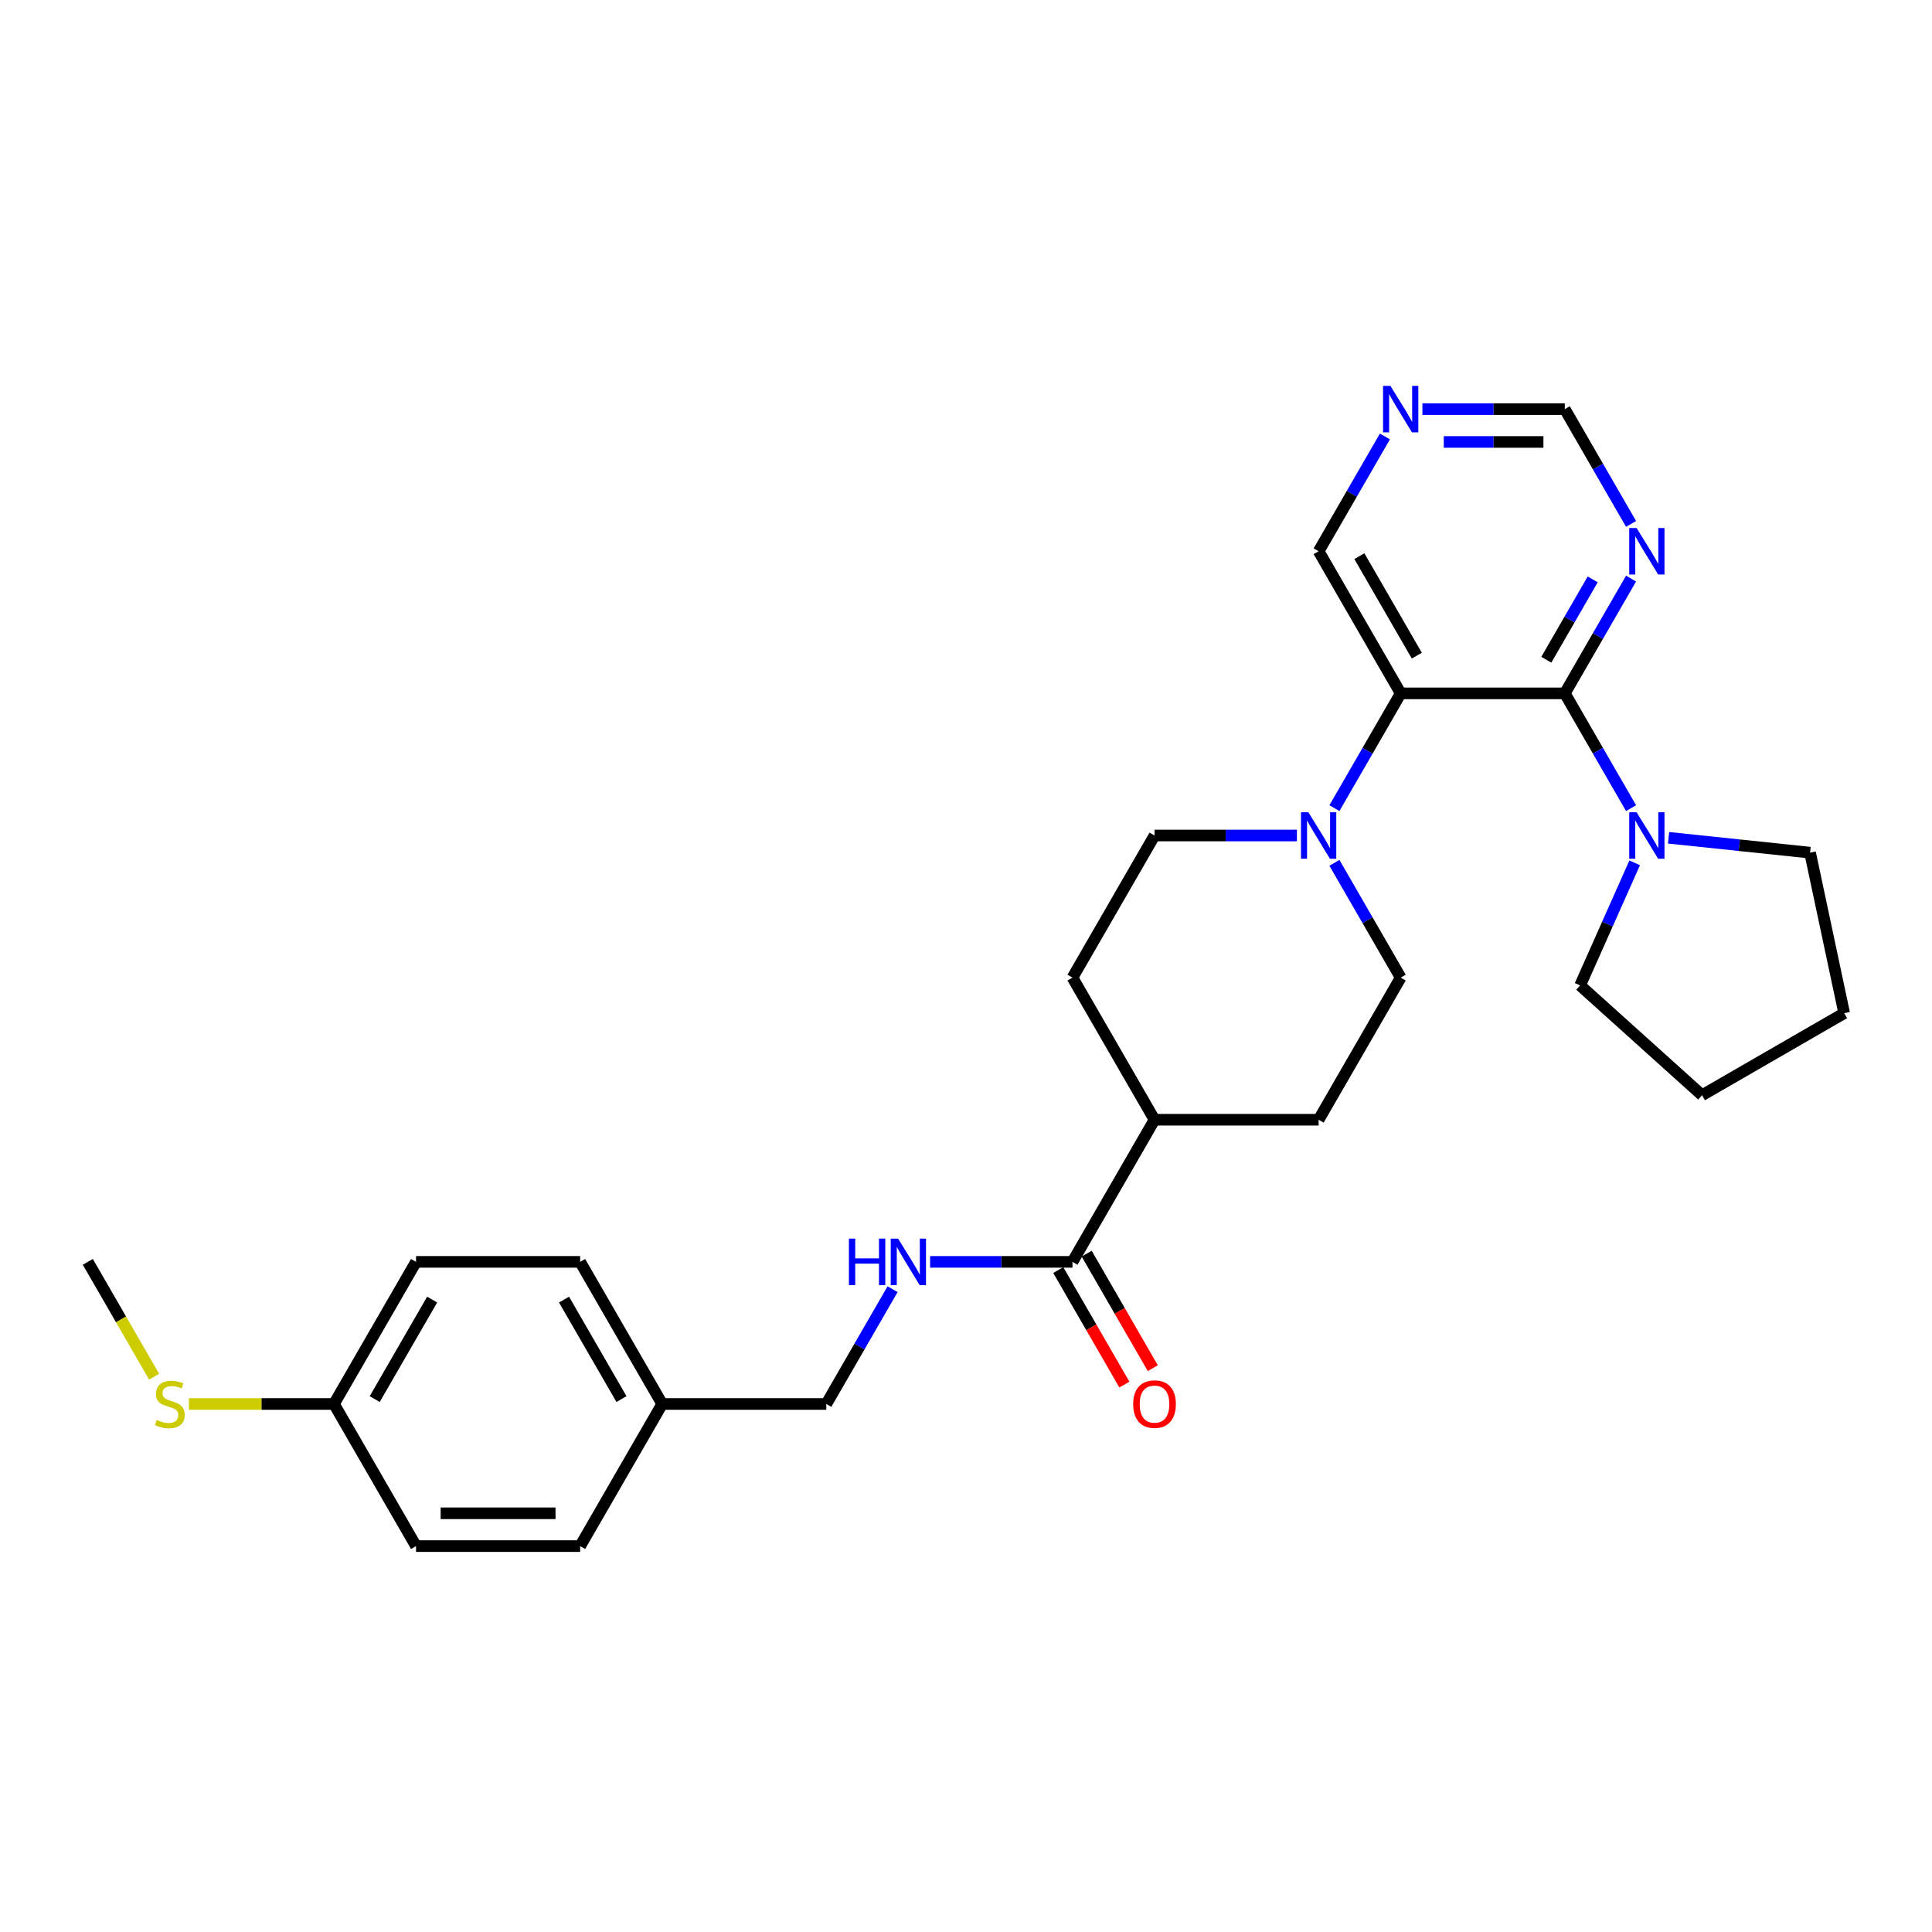 <?xml version='1.0' encoding='iso-8859-1'?>
<svg version='1.1' baseProfile='full'
              xmlns='http://www.w3.org/2000/svg'
                      xmlns:rdkit='http://www.rdkit.org/xml'
                      xmlns:xlink='http://www.w3.org/1999/xlink'
                  xml:space='preserve'
width='1000px' height='1000px' viewBox='0 0 1000 1000'>
<!-- END OF HEADER -->
<rect style='opacity:1.0;fill:#FFFFFF;stroke:none' width='1000' height='1000' x='0' y='0'> </rect>
<path class='bond-0' d='M 809.937,358.889 L 724.994,358.889' style='fill:none;fill-rule:evenodd;stroke:#000000;stroke-width:6px;stroke-linecap:butt;stroke-linejoin:miter;stroke-opacity:1' />
<path class='bond-2' d='M 809.937,358.889 L 827.087,388.595' style='fill:none;fill-rule:evenodd;stroke:#000000;stroke-width:6px;stroke-linecap:butt;stroke-linejoin:miter;stroke-opacity:1' />
<path class='bond-2' d='M 827.087,388.595 L 844.237,418.3' style='fill:none;fill-rule:evenodd;stroke:#0000FF;stroke-width:6px;stroke-linecap:butt;stroke-linejoin:miter;stroke-opacity:1' />
<path class='bond-3' d='M 809.937,358.889 L 827.087,329.184' style='fill:none;fill-rule:evenodd;stroke:#000000;stroke-width:6px;stroke-linecap:butt;stroke-linejoin:miter;stroke-opacity:1' />
<path class='bond-3' d='M 827.087,329.184 L 844.237,299.478' style='fill:none;fill-rule:evenodd;stroke:#0000FF;stroke-width:6px;stroke-linecap:butt;stroke-linejoin:miter;stroke-opacity:1' />
<path class='bond-3' d='M 800.369,341.483 L 812.375,320.69' style='fill:none;fill-rule:evenodd;stroke:#000000;stroke-width:6px;stroke-linecap:butt;stroke-linejoin:miter;stroke-opacity:1' />
<path class='bond-3' d='M 812.375,320.69 L 824.38,299.896' style='fill:none;fill-rule:evenodd;stroke:#0000FF;stroke-width:6px;stroke-linecap:butt;stroke-linejoin:miter;stroke-opacity:1' />
<path class='bond-1' d='M 724.994,358.889 L 707.844,388.595' style='fill:none;fill-rule:evenodd;stroke:#000000;stroke-width:6px;stroke-linecap:butt;stroke-linejoin:miter;stroke-opacity:1' />
<path class='bond-1' d='M 707.844,388.595 L 690.693,418.3' style='fill:none;fill-rule:evenodd;stroke:#0000FF;stroke-width:6px;stroke-linecap:butt;stroke-linejoin:miter;stroke-opacity:1' />
<path class='bond-14' d='M 724.994,358.889 L 682.523,285.327' style='fill:none;fill-rule:evenodd;stroke:#000000;stroke-width:6px;stroke-linecap:butt;stroke-linejoin:miter;stroke-opacity:1' />
<path class='bond-14' d='M 733.336,339.361 L 703.606,287.867' style='fill:none;fill-rule:evenodd;stroke:#000000;stroke-width:6px;stroke-linecap:butt;stroke-linejoin:miter;stroke-opacity:1' />
<path class='bond-7' d='M 671.277,432.452 L 634.428,432.452' style='fill:none;fill-rule:evenodd;stroke:#0000FF;stroke-width:6px;stroke-linecap:butt;stroke-linejoin:miter;stroke-opacity:1' />
<path class='bond-7' d='M 634.428,432.452 L 597.58,432.452' style='fill:none;fill-rule:evenodd;stroke:#000000;stroke-width:6px;stroke-linecap:butt;stroke-linejoin:miter;stroke-opacity:1' />
<path class='bond-8' d='M 690.693,446.603 L 707.844,476.308' style='fill:none;fill-rule:evenodd;stroke:#0000FF;stroke-width:6px;stroke-linecap:butt;stroke-linejoin:miter;stroke-opacity:1' />
<path class='bond-8' d='M 707.844,476.308 L 724.994,506.014' style='fill:none;fill-rule:evenodd;stroke:#000000;stroke-width:6px;stroke-linecap:butt;stroke-linejoin:miter;stroke-opacity:1' />
<path class='bond-23' d='M 863.654,433.634 L 900.27,437.482' style='fill:none;fill-rule:evenodd;stroke:#0000FF;stroke-width:6px;stroke-linecap:butt;stroke-linejoin:miter;stroke-opacity:1' />
<path class='bond-23' d='M 900.27,437.482 L 936.885,441.331' style='fill:none;fill-rule:evenodd;stroke:#000000;stroke-width:6px;stroke-linecap:butt;stroke-linejoin:miter;stroke-opacity:1' />
<path class='bond-24' d='M 846.107,446.603 L 831.983,478.327' style='fill:none;fill-rule:evenodd;stroke:#0000FF;stroke-width:6px;stroke-linecap:butt;stroke-linejoin:miter;stroke-opacity:1' />
<path class='bond-24' d='M 831.983,478.327 L 817.859,510.05' style='fill:none;fill-rule:evenodd;stroke:#000000;stroke-width:6px;stroke-linecap:butt;stroke-linejoin:miter;stroke-opacity:1' />
<path class='bond-10' d='M 844.237,271.176 L 827.087,241.47' style='fill:none;fill-rule:evenodd;stroke:#0000FF;stroke-width:6px;stroke-linecap:butt;stroke-linejoin:miter;stroke-opacity:1' />
<path class='bond-10' d='M 827.087,241.47 L 809.937,211.765' style='fill:none;fill-rule:evenodd;stroke:#000000;stroke-width:6px;stroke-linecap:butt;stroke-linejoin:miter;stroke-opacity:1' />
<path class='bond-4' d='M 555.109,653.139 L 597.58,579.576' style='fill:none;fill-rule:evenodd;stroke:#000000;stroke-width:6px;stroke-linecap:butt;stroke-linejoin:miter;stroke-opacity:1' />
<path class='bond-5' d='M 555.109,653.139 L 518.261,653.139' style='fill:none;fill-rule:evenodd;stroke:#000000;stroke-width:6px;stroke-linecap:butt;stroke-linejoin:miter;stroke-opacity:1' />
<path class='bond-5' d='M 518.261,653.139 L 481.413,653.139' style='fill:none;fill-rule:evenodd;stroke:#0000FF;stroke-width:6px;stroke-linecap:butt;stroke-linejoin:miter;stroke-opacity:1' />
<path class='bond-11' d='M 547.753,657.386 L 564.864,687.023' style='fill:none;fill-rule:evenodd;stroke:#000000;stroke-width:6px;stroke-linecap:butt;stroke-linejoin:miter;stroke-opacity:1' />
<path class='bond-11' d='M 564.864,687.023 L 581.975,716.661' style='fill:none;fill-rule:evenodd;stroke:#FF0000;stroke-width:6px;stroke-linecap:butt;stroke-linejoin:miter;stroke-opacity:1' />
<path class='bond-11' d='M 562.465,648.891 L 579.577,678.529' style='fill:none;fill-rule:evenodd;stroke:#000000;stroke-width:6px;stroke-linecap:butt;stroke-linejoin:miter;stroke-opacity:1' />
<path class='bond-11' d='M 579.577,678.529 L 596.688,708.166' style='fill:none;fill-rule:evenodd;stroke:#FF0000;stroke-width:6px;stroke-linecap:butt;stroke-linejoin:miter;stroke-opacity:1' />
<path class='bond-15' d='M 461.996,667.29 L 444.846,696.995' style='fill:none;fill-rule:evenodd;stroke:#0000FF;stroke-width:6px;stroke-linecap:butt;stroke-linejoin:miter;stroke-opacity:1' />
<path class='bond-15' d='M 444.846,696.995 L 427.696,726.701' style='fill:none;fill-rule:evenodd;stroke:#000000;stroke-width:6px;stroke-linecap:butt;stroke-linejoin:miter;stroke-opacity:1' />
<path class='bond-6' d='M 597.58,579.576 L 682.523,579.576' style='fill:none;fill-rule:evenodd;stroke:#000000;stroke-width:6px;stroke-linecap:butt;stroke-linejoin:miter;stroke-opacity:1' />
<path class='bond-30' d='M 597.58,579.576 L 555.109,506.014' style='fill:none;fill-rule:evenodd;stroke:#000000;stroke-width:6px;stroke-linecap:butt;stroke-linejoin:miter;stroke-opacity:1' />
<path class='bond-13' d='M 597.58,432.452 L 555.109,506.014' style='fill:none;fill-rule:evenodd;stroke:#000000;stroke-width:6px;stroke-linecap:butt;stroke-linejoin:miter;stroke-opacity:1' />
<path class='bond-12' d='M 724.994,506.014 L 682.523,579.576' style='fill:none;fill-rule:evenodd;stroke:#000000;stroke-width:6px;stroke-linecap:butt;stroke-linejoin:miter;stroke-opacity:1' />
<path class='bond-9' d='M 736.241,211.765 L 773.089,211.765' style='fill:none;fill-rule:evenodd;stroke:#0000FF;stroke-width:6px;stroke-linecap:butt;stroke-linejoin:miter;stroke-opacity:1' />
<path class='bond-9' d='M 773.089,211.765 L 809.937,211.765' style='fill:none;fill-rule:evenodd;stroke:#000000;stroke-width:6px;stroke-linecap:butt;stroke-linejoin:miter;stroke-opacity:1' />
<path class='bond-9' d='M 747.295,228.753 L 773.089,228.753' style='fill:none;fill-rule:evenodd;stroke:#0000FF;stroke-width:6px;stroke-linecap:butt;stroke-linejoin:miter;stroke-opacity:1' />
<path class='bond-9' d='M 773.089,228.753 L 798.882,228.753' style='fill:none;fill-rule:evenodd;stroke:#000000;stroke-width:6px;stroke-linecap:butt;stroke-linejoin:miter;stroke-opacity:1' />
<path class='bond-28' d='M 716.824,225.916 L 699.673,255.622' style='fill:none;fill-rule:evenodd;stroke:#0000FF;stroke-width:6px;stroke-linecap:butt;stroke-linejoin:miter;stroke-opacity:1' />
<path class='bond-28' d='M 699.673,255.622 L 682.523,285.327' style='fill:none;fill-rule:evenodd;stroke:#000000;stroke-width:6px;stroke-linecap:butt;stroke-linejoin:miter;stroke-opacity:1' />
<path class='bond-17' d='M 427.696,726.701 L 342.753,726.701' style='fill:none;fill-rule:evenodd;stroke:#000000;stroke-width:6px;stroke-linecap:butt;stroke-linejoin:miter;stroke-opacity:1' />
<path class='bond-16' d='M 172.868,726.701 L 215.339,653.139' style='fill:none;fill-rule:evenodd;stroke:#000000;stroke-width:6px;stroke-linecap:butt;stroke-linejoin:miter;stroke-opacity:1' />
<path class='bond-16' d='M 193.951,724.161 L 223.681,672.667' style='fill:none;fill-rule:evenodd;stroke:#000000;stroke-width:6px;stroke-linecap:butt;stroke-linejoin:miter;stroke-opacity:1' />
<path class='bond-18' d='M 172.868,726.701 L 135.315,726.701' style='fill:none;fill-rule:evenodd;stroke:#000000;stroke-width:6px;stroke-linecap:butt;stroke-linejoin:miter;stroke-opacity:1' />
<path class='bond-18' d='M 135.315,726.701 L 97.762,726.701' style='fill:none;fill-rule:evenodd;stroke:#CCCC00;stroke-width:6px;stroke-linecap:butt;stroke-linejoin:miter;stroke-opacity:1' />
<path class='bond-31' d='M 172.868,726.701 L 215.339,800.263' style='fill:none;fill-rule:evenodd;stroke:#000000;stroke-width:6px;stroke-linecap:butt;stroke-linejoin:miter;stroke-opacity:1' />
<path class='bond-21' d='M 342.753,726.701 L 300.282,800.263' style='fill:none;fill-rule:evenodd;stroke:#000000;stroke-width:6px;stroke-linecap:butt;stroke-linejoin:miter;stroke-opacity:1' />
<path class='bond-22' d='M 342.753,726.701 L 300.282,653.139' style='fill:none;fill-rule:evenodd;stroke:#000000;stroke-width:6px;stroke-linecap:butt;stroke-linejoin:miter;stroke-opacity:1' />
<path class='bond-22' d='M 321.67,724.161 L 291.94,672.667' style='fill:none;fill-rule:evenodd;stroke:#000000;stroke-width:6px;stroke-linecap:butt;stroke-linejoin:miter;stroke-opacity:1' />
<path class='bond-25' d='M 79.775,712.583 L 62.615,682.861' style='fill:none;fill-rule:evenodd;stroke:#CCCC00;stroke-width:6px;stroke-linecap:butt;stroke-linejoin:miter;stroke-opacity:1' />
<path class='bond-25' d='M 62.615,682.861 L 45.455,653.139' style='fill:none;fill-rule:evenodd;stroke:#000000;stroke-width:6px;stroke-linecap:butt;stroke-linejoin:miter;stroke-opacity:1' />
<path class='bond-19' d='M 215.339,800.263 L 300.282,800.263' style='fill:none;fill-rule:evenodd;stroke:#000000;stroke-width:6px;stroke-linecap:butt;stroke-linejoin:miter;stroke-opacity:1' />
<path class='bond-19' d='M 228.081,783.275 L 287.541,783.275' style='fill:none;fill-rule:evenodd;stroke:#000000;stroke-width:6px;stroke-linecap:butt;stroke-linejoin:miter;stroke-opacity:1' />
<path class='bond-20' d='M 215.339,653.139 L 300.282,653.139' style='fill:none;fill-rule:evenodd;stroke:#000000;stroke-width:6px;stroke-linecap:butt;stroke-linejoin:miter;stroke-opacity:1' />
<path class='bond-27' d='M 936.885,441.331 L 954.545,524.417' style='fill:none;fill-rule:evenodd;stroke:#000000;stroke-width:6px;stroke-linecap:butt;stroke-linejoin:miter;stroke-opacity:1' />
<path class='bond-26' d='M 817.859,510.05 L 880.983,566.888' style='fill:none;fill-rule:evenodd;stroke:#000000;stroke-width:6px;stroke-linecap:butt;stroke-linejoin:miter;stroke-opacity:1' />
<path class='bond-29' d='M 880.983,566.888 L 954.545,524.417' style='fill:none;fill-rule:evenodd;stroke:#000000;stroke-width:6px;stroke-linecap:butt;stroke-linejoin:miter;stroke-opacity:1' />
<path  class='atom-2' d='M 677.206 420.424
L 685.088 433.165
Q 685.87 434.422, 687.127 436.699
Q 688.384 438.975, 688.452 439.111
L 688.452 420.424
L 691.646 420.424
L 691.646 444.479
L 688.35 444.479
L 679.89 430.549
Q 678.904 428.918, 677.851 427.049
Q 676.832 425.181, 676.526 424.603
L 676.526 444.479
L 673.4 444.479
L 673.4 420.424
L 677.206 420.424
' fill='#0000FF'/>
<path  class='atom-3' d='M 847.09 420.424
L 854.973 433.165
Q 855.755 434.422, 857.012 436.699
Q 858.269 438.975, 858.337 439.111
L 858.337 420.424
L 861.531 420.424
L 861.531 444.479
L 858.235 444.479
L 849.775 430.549
Q 848.789 428.918, 847.736 427.049
Q 846.717 425.181, 846.411 424.603
L 846.411 444.479
L 843.285 444.479
L 843.285 420.424
L 847.09 420.424
' fill='#0000FF'/>
<path  class='atom-4' d='M 847.09 273.299
L 854.973 286.04
Q 855.755 287.298, 857.012 289.574
Q 858.269 291.851, 858.337 291.986
L 858.337 273.299
L 861.531 273.299
L 861.531 297.355
L 858.235 297.355
L 849.775 283.424
Q 848.789 281.793, 847.736 279.925
Q 846.717 278.056, 846.411 277.478
L 846.411 297.355
L 843.285 297.355
L 843.285 273.299
L 847.09 273.299
' fill='#0000FF'/>
<path  class='atom-6' d='M 439.401 641.111
L 442.662 641.111
L 442.662 651.338
L 454.962 651.338
L 454.962 641.111
L 458.224 641.111
L 458.224 665.166
L 454.962 665.166
L 454.962 654.056
L 442.662 654.056
L 442.662 665.166
L 439.401 665.166
L 439.401 641.111
' fill='#0000FF'/>
<path  class='atom-6' d='M 464.849 641.111
L 472.732 653.852
Q 473.514 655.109, 474.771 657.386
Q 476.028 659.662, 476.096 659.798
L 476.096 641.111
L 479.29 641.111
L 479.29 665.166
L 475.994 665.166
L 467.534 651.236
Q 466.548 649.605, 465.495 647.736
Q 464.476 645.867, 464.17 645.29
L 464.17 665.166
L 461.044 665.166
L 461.044 641.111
L 464.849 641.111
' fill='#0000FF'/>
<path  class='atom-10' d='M 719.677 199.737
L 727.559 212.478
Q 728.341 213.735, 729.598 216.012
Q 730.855 218.288, 730.923 218.424
L 730.923 199.737
L 734.117 199.737
L 734.117 223.793
L 730.821 223.793
L 722.361 209.862
Q 721.376 208.231, 720.322 206.362
Q 719.303 204.494, 718.997 203.916
L 718.997 223.793
L 715.871 223.793
L 715.871 199.737
L 719.677 199.737
' fill='#0000FF'/>
<path  class='atom-12' d='M 586.538 726.769
Q 586.538 720.993, 589.392 717.765
Q 592.246 714.537, 597.58 714.537
Q 602.915 714.537, 605.769 717.765
Q 608.623 720.993, 608.623 726.769
Q 608.623 732.613, 605.735 735.943
Q 602.847 739.238, 597.58 739.238
Q 592.28 739.238, 589.392 735.943
Q 586.538 732.647, 586.538 726.769
M 597.58 736.52
Q 601.25 736.52, 603.221 734.074
Q 605.225 731.594, 605.225 726.769
Q 605.225 722.046, 603.221 719.668
Q 601.25 717.255, 597.58 717.255
Q 593.911 717.255, 591.906 719.634
Q 589.936 722.012, 589.936 726.769
Q 589.936 731.628, 591.906 734.074
Q 593.911 736.52, 597.58 736.52
' fill='#FF0000'/>
<path  class='atom-19' d='M 81.13 734.957
Q 81.402 735.059, 82.523 735.535
Q 83.645 736.011, 84.868 736.316
Q 86.125 736.588, 87.348 736.588
Q 89.625 736.588, 90.95 735.501
Q 92.275 734.38, 92.275 732.443
Q 92.275 731.118, 91.595 730.302
Q 90.95 729.487, 89.93 729.045
Q 88.911 728.604, 87.212 728.094
Q 85.072 727.448, 83.781 726.837
Q 82.523 726.225, 81.606 724.934
Q 80.723 723.643, 80.723 721.468
Q 80.723 718.444, 82.761 716.576
Q 84.834 714.707, 88.911 714.707
Q 91.697 714.707, 94.857 716.032
L 94.076 718.648
Q 91.188 717.459, 89.013 717.459
Q 86.669 717.459, 85.377 718.444
Q 84.086 719.396, 84.12 721.061
Q 84.12 722.352, 84.766 723.133
Q 85.445 723.915, 86.397 724.356
Q 87.382 724.798, 89.013 725.308
Q 91.188 725.987, 92.479 726.667
Q 93.77 727.346, 94.687 728.739
Q 95.638 730.099, 95.638 732.443
Q 95.638 735.773, 93.396 737.574
Q 91.188 739.34, 87.484 739.34
Q 85.344 739.34, 83.713 738.865
Q 82.116 738.423, 80.213 737.641
L 81.13 734.957
' fill='#CCCC00'/>
</svg>
